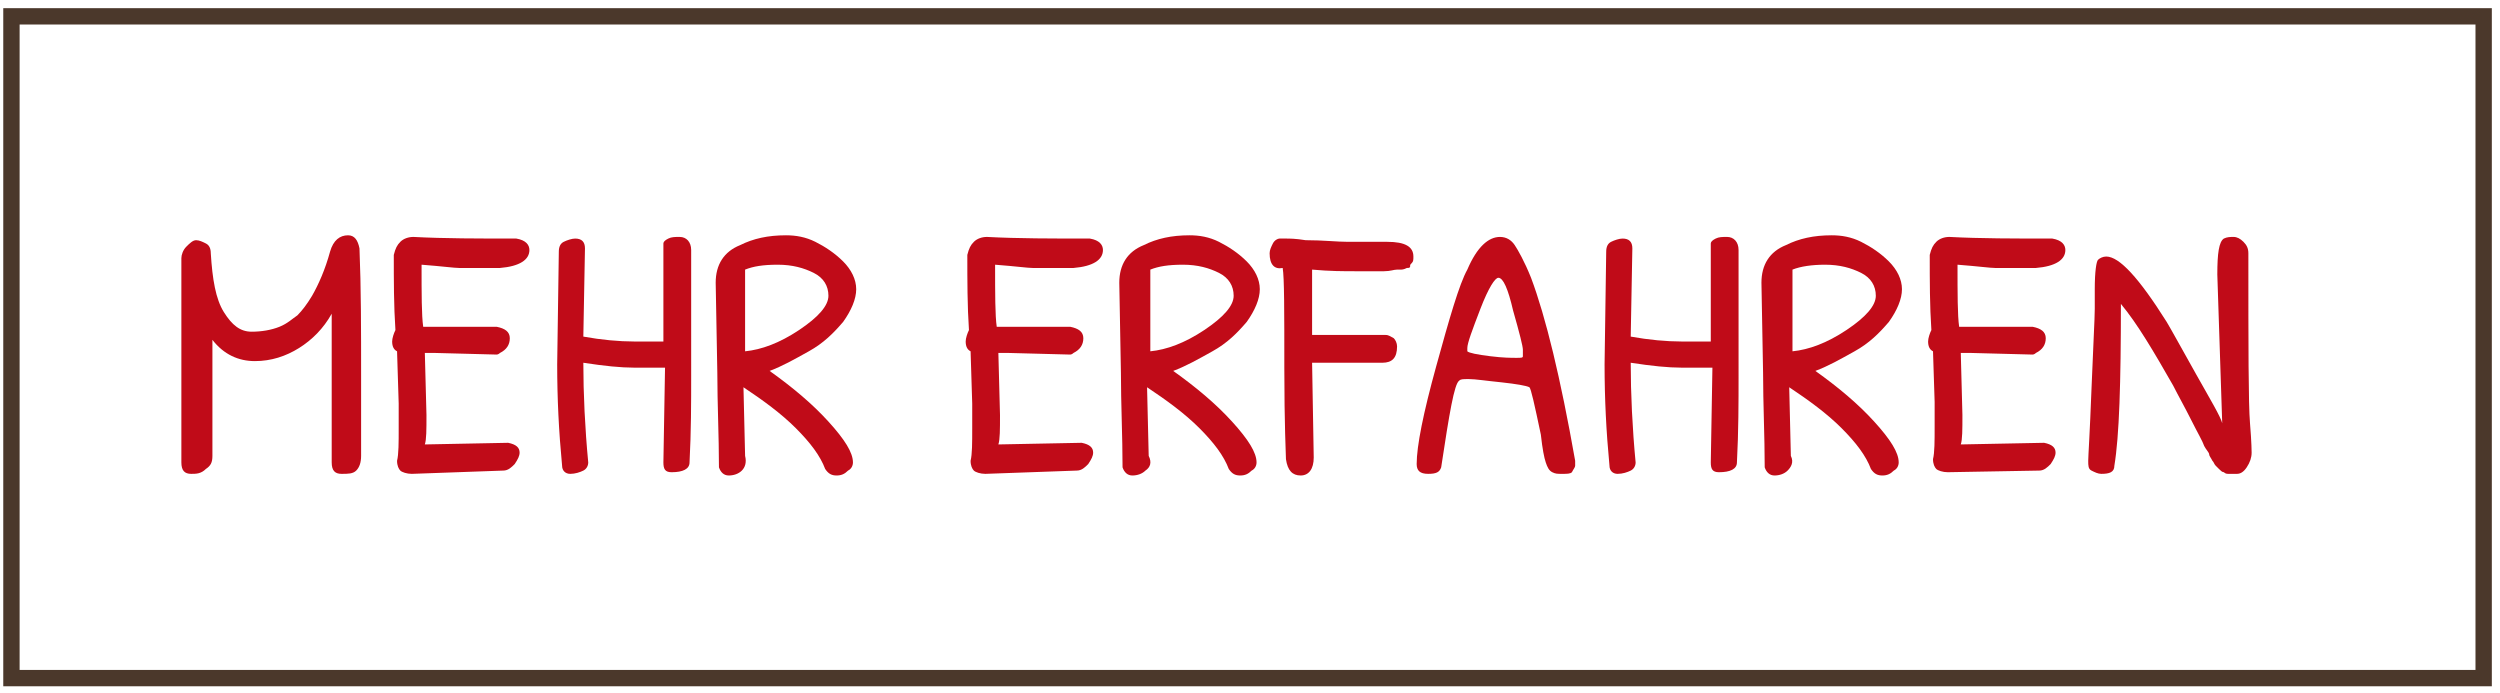 <?xml version="1.0" encoding="utf-8"?>
<!-- Generator: Adobe Illustrator 24.0.1, SVG Export Plug-In . SVG Version: 6.00 Build 0)  -->
<svg version="1.1" id="Ebene_1" xmlns="http://www.w3.org/2000/svg" xmlns:xlink="http://www.w3.org/1999/xlink" x="0px" y="0px"
	 viewBox="0 0 153 42.4" style="enable-background:new 0 0 153 42.4;" xml:space="preserve">
<style type="text/css">
	.st0{fill:none;stroke:#4B382B;stroke-miterlimit:10;}
	.st1{fill:#C00B18;}
</style>
<rect x="0.7" y="1" class="st0" width="151.3" height="40.5"/>
<g>
	<path class="st1" d="M21.3,14.4c0.4,0,0.6,0.3,0.7,0.8c0.1,2.4,0.1,5,0.1,7.8s0,4.5,0,4.9c0,0.4-0.1,0.7-0.3,0.9
		C21.6,29,21.3,29,20.9,29c-0.4,0-0.6-0.2-0.6-0.7v-5c0-0.8,0-1.6,0-2.5s0-1.4,0-1.6c-0.5,0.9-1.2,1.6-2,2.1
		c-0.8,0.5-1.7,0.8-2.7,0.8s-1.9-0.4-2.6-1.3c0,0.9,0,2,0,3.2s0,2.5,0,3.9c0,0.4-0.1,0.6-0.4,0.8C12.3,29,12,29,11.7,29
		c-0.4,0-0.6-0.2-0.6-0.7c0-1.3,0-3.4,0-6.3v-6.2c0-0.2,0.1-0.5,0.3-0.7c0.2-0.2,0.4-0.4,0.6-0.4c0.2,0,0.4,0.1,0.6,0.2
		c0.2,0.1,0.3,0.3,0.3,0.6c0.1,1.6,0.3,2.8,0.8,3.6s1,1.2,1.7,1.2c0.6,0,1.2-0.1,1.7-0.3c0.5-0.2,0.8-0.5,1.1-0.7
		c0.3-0.3,0.6-0.7,0.9-1.2c0.4-0.7,0.8-1.6,1.1-2.7C20.4,14.7,20.8,14.4,21.3,14.4z"/>
	<path class="st1" d="M24.3,21.5c-0.2-0.1-0.3-0.3-0.3-0.6c0-0.2,0.1-0.5,0.2-0.7c-0.1-1.5-0.1-3-0.1-4.6c0.1-0.4,0.2-0.6,0.4-0.8
		c0.2-0.2,0.5-0.3,0.8-0.3c1.9,0.1,4,0.1,6.3,0.1c0.6,0.1,0.8,0.4,0.8,0.7c0,0.6-0.6,1-1.8,1.1c-0.3,0-0.7,0-1.1,0h-1.4
		c-0.3,0-1-0.1-2.3-0.2c0,1.8,0,3.1,0.1,3.8c0.8,0,2.3,0,4.5,0c0.5,0.1,0.8,0.3,0.8,0.7s-0.2,0.7-0.6,0.9c0,0-0.1,0.1-0.2,0.1
		l-3.8-0.1c-0.2,0-0.4,0-0.6,0l0.1,3.8c0,0.9,0,1.5-0.1,1.8l5.1-0.1c0.5,0.1,0.7,0.3,0.7,0.6c0,0.2-0.1,0.4-0.3,0.7
		c-0.2,0.2-0.4,0.4-0.7,0.4L25.2,29c-0.3,0-0.6-0.1-0.7-0.2c-0.1-0.1-0.2-0.3-0.2-0.6c0.1-0.4,0.1-1.1,0.1-2v-1.5L24.3,21.5z"/>
	<path class="st1" d="M35.7,20.6c1.1,0.2,2.2,0.3,3.1,0.3c1,0,1.6,0,1.8,0c0-1.1,0-2.2,0-3.2s0-1.7,0-2.1s0-0.6,0-0.7
		c0-0.1,0.1-0.2,0.3-0.3c0.2-0.1,0.4-0.1,0.7-0.1c0.4,0,0.7,0.3,0.7,0.8V23c0,1.6,0,3.4-0.1,5.3c0,0.4-0.4,0.6-1.1,0.6
		c-0.4,0-0.5-0.2-0.5-0.6l0.1-5.8c-0.5,0-1.1,0-1.9,0s-1.8-0.1-3.1-0.3c0,1.9,0.1,4,0.3,6.1c0,0.2-0.1,0.4-0.3,0.5
		c-0.2,0.1-0.5,0.2-0.8,0.2s-0.5-0.2-0.5-0.5c-0.2-2.1-0.3-4.1-0.3-6.2l0.1-6.9c0-0.3,0.1-0.5,0.3-0.6c0.2-0.1,0.5-0.2,0.7-0.2
		c0.4,0,0.6,0.2,0.6,0.6L35.7,20.6z"/>
	<path class="st1" d="M45.4,28.8c-0.2,0.2-0.5,0.3-0.8,0.3s-0.5-0.2-0.6-0.5c0-1.9-0.1-3.9-0.1-5.8l-0.1-5.5c0-1.1,0.5-1.9,1.5-2.3
		c0.8-0.4,1.7-0.6,2.8-0.6c0.6,0,1.2,0.1,1.8,0.4s1.2,0.7,1.7,1.2c0.5,0.5,0.8,1.1,0.8,1.7c0,0.6-0.3,1.3-0.8,2
		c-0.6,0.7-1.2,1.3-2.1,1.8s-1.6,0.9-2.4,1.2c1.4,1,2.6,2,3.6,3.1c1,1.1,1.5,1.9,1.5,2.5c0,0.2-0.1,0.4-0.3,0.5
		c-0.2,0.2-0.4,0.3-0.7,0.3s-0.5-0.1-0.7-0.4c-0.3-0.8-0.9-1.6-1.8-2.5c-0.9-0.9-2-1.7-3.2-2.5l0.1,4.2
		C45.7,28.3,45.6,28.6,45.4,28.8z M48.9,20.2c1.2-0.8,1.8-1.5,1.8-2.1s-0.3-1.1-0.9-1.4c-0.6-0.3-1.3-0.5-2.2-0.5s-1.5,0.1-2,0.3
		c0,0.7,0,2.4,0,5C46.6,21.4,47.7,21,48.9,20.2z"/>
	<path class="st1" d="M59.4,21.5c-0.2-0.1-0.3-0.3-0.3-0.6c0-0.2,0.1-0.5,0.2-0.7c-0.1-1.5-0.1-3-0.1-4.6c0.1-0.4,0.2-0.6,0.4-0.8
		c0.2-0.2,0.5-0.3,0.8-0.3c1.9,0.1,4,0.1,6.3,0.1c0.6,0.1,0.8,0.4,0.8,0.7c0,0.6-0.6,1-1.8,1.1c-0.3,0-0.7,0-1.1,0h-1.4
		c-0.3,0-1-0.1-2.3-0.2c0,1.8,0,3.1,0.1,3.8c0.8,0,2.3,0,4.5,0c0.5,0.1,0.8,0.3,0.8,0.7s-0.2,0.7-0.6,0.9c0,0-0.1,0.1-0.2,0.1
		l-3.8-0.1c-0.2,0-0.4,0-0.6,0l0.1,3.8c0,0.9,0,1.5-0.1,1.8l5.1-0.1c0.5,0.1,0.7,0.3,0.7,0.6c0,0.2-0.1,0.4-0.3,0.7
		c-0.2,0.2-0.4,0.4-0.7,0.4L60.3,29c-0.3,0-0.6-0.1-0.7-0.2c-0.1-0.1-0.2-0.3-0.2-0.6c0.1-0.4,0.1-1.1,0.1-2v-1.5L59.4,21.5z"/>
	<path class="st1" d="M70.1,28.8c-0.2,0.2-0.5,0.3-0.8,0.3s-0.5-0.2-0.6-0.5c0-1.9-0.1-3.9-0.1-5.8l-0.1-5.5c0-1.1,0.5-1.9,1.5-2.3
		c0.8-0.4,1.7-0.6,2.8-0.6c0.6,0,1.2,0.1,1.8,0.4s1.2,0.7,1.7,1.2c0.5,0.5,0.8,1.1,0.8,1.7c0,0.6-0.3,1.3-0.8,2
		c-0.6,0.7-1.2,1.3-2.1,1.8s-1.6,0.9-2.4,1.2c1.4,1,2.6,2,3.6,3.1c1,1.1,1.5,1.9,1.5,2.5c0,0.2-0.1,0.4-0.3,0.5
		c-0.2,0.2-0.4,0.3-0.7,0.3s-0.5-0.1-0.7-0.4c-0.3-0.8-0.9-1.6-1.8-2.5c-0.9-0.9-2-1.7-3.2-2.5l0.1,4.2
		C70.5,28.3,70.4,28.6,70.1,28.8z M73.7,20.2c1.2-0.8,1.8-1.5,1.8-2.1s-0.3-1.1-0.9-1.4c-0.6-0.3-1.3-0.5-2.2-0.5s-1.5,0.1-2,0.3
		c0,0.7,0,2.4,0,5C71.4,21.4,72.5,21,73.7,20.2z"/>
	<path class="st1" d="M82.5,14.8l2.4,0c1.1,0,1.6,0.3,1.6,0.9c0,0.2,0,0.3-0.1,0.4c-0.1,0.1-0.1,0.1-0.1,0.2s-0.1,0.1-0.2,0.1
		c-0.2,0.1-0.3,0.1-0.4,0.1c-0.1,0-0.2,0-0.2,0c-0.2,0-0.4,0.1-0.8,0.1c-0.4,0-0.9,0-1.7,0s-1.6,0-2.7-0.1v4h4.5
		c0.2,0,0.3,0.1,0.5,0.2c0.1,0.1,0.2,0.3,0.2,0.5c0,0.7-0.3,1-0.9,1h-4.3l0.1,5.8c0,0.7-0.3,1.1-0.8,1.1s-0.8-0.3-0.9-1
		c0-0.2-0.1-2.1-0.1-5.6c0-3.5,0-5.5-0.1-6.1c-0.5,0.1-0.8-0.2-0.8-0.9c0-0.2,0.1-0.4,0.2-0.6c0.1-0.2,0.3-0.3,0.4-0.3
		c0.1,0,0.2,0,0.4,0s0.6,0,1.2,0.1C81,14.7,81.8,14.8,82.5,14.8z"/>
	<path class="st1" d="M91.8,14.5c0.4,0,0.7,0.2,0.9,0.5c0.2,0.3,0.6,1,1,2c0.9,2.4,1.8,6.1,2.7,11.2c0,0.1,0,0.1,0,0.3
		c0,0.1-0.1,0.2-0.2,0.4C96.1,29,95.9,29,95.6,29S95.2,29,95,28.9c-0.2-0.1-0.3-0.3-0.4-0.6s-0.2-0.8-0.3-1.7
		c-0.4-1.9-0.6-2.8-0.7-2.9c-0.2-0.1-0.8-0.2-1.7-0.3c-1-0.1-1.6-0.2-2-0.2s-0.5,0-0.6,0.1c-0.3,0.2-0.6,2-1.1,5.3
		c-0.1,0.3-0.3,0.4-0.8,0.4c-0.5,0-0.7-0.2-0.7-0.6c0-1.1,0.4-3.1,1.2-6s1.4-5,1.9-5.9C90.4,15.1,91.1,14.5,91.8,14.5z M91.7,17
		c-0.2,0-0.6,0.6-1.1,1.9c-0.5,1.3-0.8,2.1-0.8,2.4c0,0.1,0,0.1,0,0.2c0.1,0.1,0.6,0.2,1.4,0.3s1.3,0.1,1.6,0.1c0.3,0,0.4,0,0.4-0.1
		c0,0,0-0.2,0-0.4c0-0.2-0.2-1-0.6-2.4C92.3,17.7,92,17,91.7,17z"/>
	<path class="st1" d="M99.8,20.6c1.1,0.2,2.2,0.3,3.1,0.3c1,0,1.6,0,1.8,0c0-1.1,0-2.2,0-3.2s0-1.7,0-2.1s0-0.6,0-0.7
		c0-0.1,0.1-0.2,0.3-0.3s0.4-0.1,0.7-0.1c0.4,0,0.7,0.3,0.7,0.8V23c0,1.6,0,3.4-0.1,5.3c0,0.4-0.4,0.6-1.1,0.6
		c-0.4,0-0.5-0.2-0.5-0.6l0.1-5.8c-0.5,0-1.1,0-1.9,0c-0.8,0-1.8-0.1-3.1-0.3c0,1.9,0.1,4,0.3,6.1c0,0.2-0.1,0.4-0.3,0.5
		c-0.2,0.1-0.5,0.2-0.8,0.2s-0.5-0.2-0.5-0.5c-0.2-2.1-0.3-4.1-0.3-6.2l0.1-6.9c0-0.3,0.1-0.5,0.3-0.6c0.2-0.1,0.5-0.2,0.7-0.2
		c0.4,0,0.6,0.2,0.6,0.6L99.8,20.6z"/>
	<path class="st1" d="M109.4,28.8c-0.2,0.2-0.5,0.3-0.8,0.3s-0.5-0.2-0.6-0.5c0-1.9-0.1-3.9-0.1-5.8l-0.1-5.5c0-1.1,0.5-1.9,1.5-2.3
		c0.8-0.4,1.7-0.6,2.8-0.6c0.6,0,1.2,0.1,1.8,0.4c0.6,0.3,1.2,0.7,1.7,1.2c0.5,0.5,0.8,1.1,0.8,1.7c0,0.6-0.3,1.3-0.8,2
		c-0.6,0.7-1.2,1.3-2.1,1.8s-1.6,0.9-2.4,1.2c1.4,1,2.6,2,3.6,3.1s1.5,1.9,1.5,2.5c0,0.2-0.1,0.4-0.3,0.5c-0.2,0.2-0.4,0.3-0.7,0.3
		s-0.5-0.1-0.7-0.4c-0.3-0.8-0.9-1.6-1.8-2.5c-0.9-0.9-2-1.7-3.2-2.5l0.1,4.2C109.8,28.3,109.6,28.6,109.4,28.8z M113,20.2
		c1.2-0.8,1.8-1.5,1.8-2.1s-0.3-1.1-0.9-1.4c-0.6-0.3-1.3-0.5-2.2-0.5c-0.8,0-1.5,0.1-2,0.3c0,0.7,0,2.4,0,5
		C110.7,21.4,111.8,21,113,20.2z"/>
	<path class="st1" d="M118.3,21.5c-0.2-0.1-0.3-0.3-0.3-0.6c0-0.2,0.1-0.5,0.2-0.7c-0.1-1.5-0.1-3-0.1-4.6c0.1-0.4,0.2-0.6,0.4-0.8
		c0.2-0.2,0.5-0.3,0.8-0.3c1.9,0.1,4,0.1,6.3,0.1c0.6,0.1,0.8,0.4,0.8,0.7c0,0.6-0.6,1-1.8,1.1c-0.3,0-0.7,0-1.1,0h-1.4
		c-0.3,0-1-0.1-2.3-0.2c0,1.8,0,3.1,0.1,3.8c0.8,0,2.3,0,4.5,0c0.5,0.1,0.8,0.3,0.8,0.7s-0.2,0.7-0.6,0.9c0,0-0.1,0.1-0.2,0.1
		l-3.8-0.1c-0.2,0-0.4,0-0.6,0l0.1,3.8c0,0.9,0,1.5-0.1,1.8l5.1-0.1c0.5,0.1,0.7,0.3,0.7,0.6c0,0.2-0.1,0.4-0.3,0.7
		c-0.2,0.2-0.4,0.4-0.7,0.4l-5.6,0.1c-0.3,0-0.6-0.1-0.7-0.2c-0.1-0.1-0.2-0.3-0.2-0.6c0.1-0.4,0.1-1.1,0.1-2v-1.5L118.3,21.5z"/>
	<path class="st1" d="M136.7,14.5c0.2,0,0.4,0.1,0.6,0.3c0.2,0.2,0.3,0.4,0.3,0.7c0,5.7,0,9.2,0.1,10.4c0.1,1.2,0.1,1.8,0.1,1.8
		c0,0.3-0.1,0.6-0.3,0.9c-0.2,0.3-0.4,0.4-0.6,0.4s-0.4,0-0.5,0c-0.1,0-0.2,0-0.3-0.1c-0.1,0-0.2-0.1-0.3-0.2l-0.2-0.2
		c-0.1-0.1-0.1-0.2-0.2-0.3c-0.1-0.2-0.2-0.3-0.2-0.4s-0.2-0.3-0.3-0.5c-0.1-0.3-0.4-0.8-0.8-1.6s-0.8-1.5-1.1-2.1
		c-1.2-2.1-2.2-3.8-3.2-5c0,4.8-0.1,8.1-0.4,9.9c0,0.4-0.3,0.5-0.8,0.5c-0.2,0-0.4-0.1-0.6-0.2c-0.2-0.1-0.2-0.3-0.2-0.6
		s0.1-1.7,0.2-4.4c0.1-2.6,0.2-4.3,0.2-4.9s0-1.1,0-1.2c0-1.1,0.1-1.7,0.2-1.8s0.3-0.2,0.5-0.2c0.8,0,2,1.3,3.7,4
		c0.3,0.5,0.9,1.6,1.8,3.2s1.5,2.6,1.6,3l-0.3-9.1c0-1.3,0.1-2,0.4-2.2C136.3,14.5,136.5,14.5,136.7,14.5z"/>
</g>
</svg>
